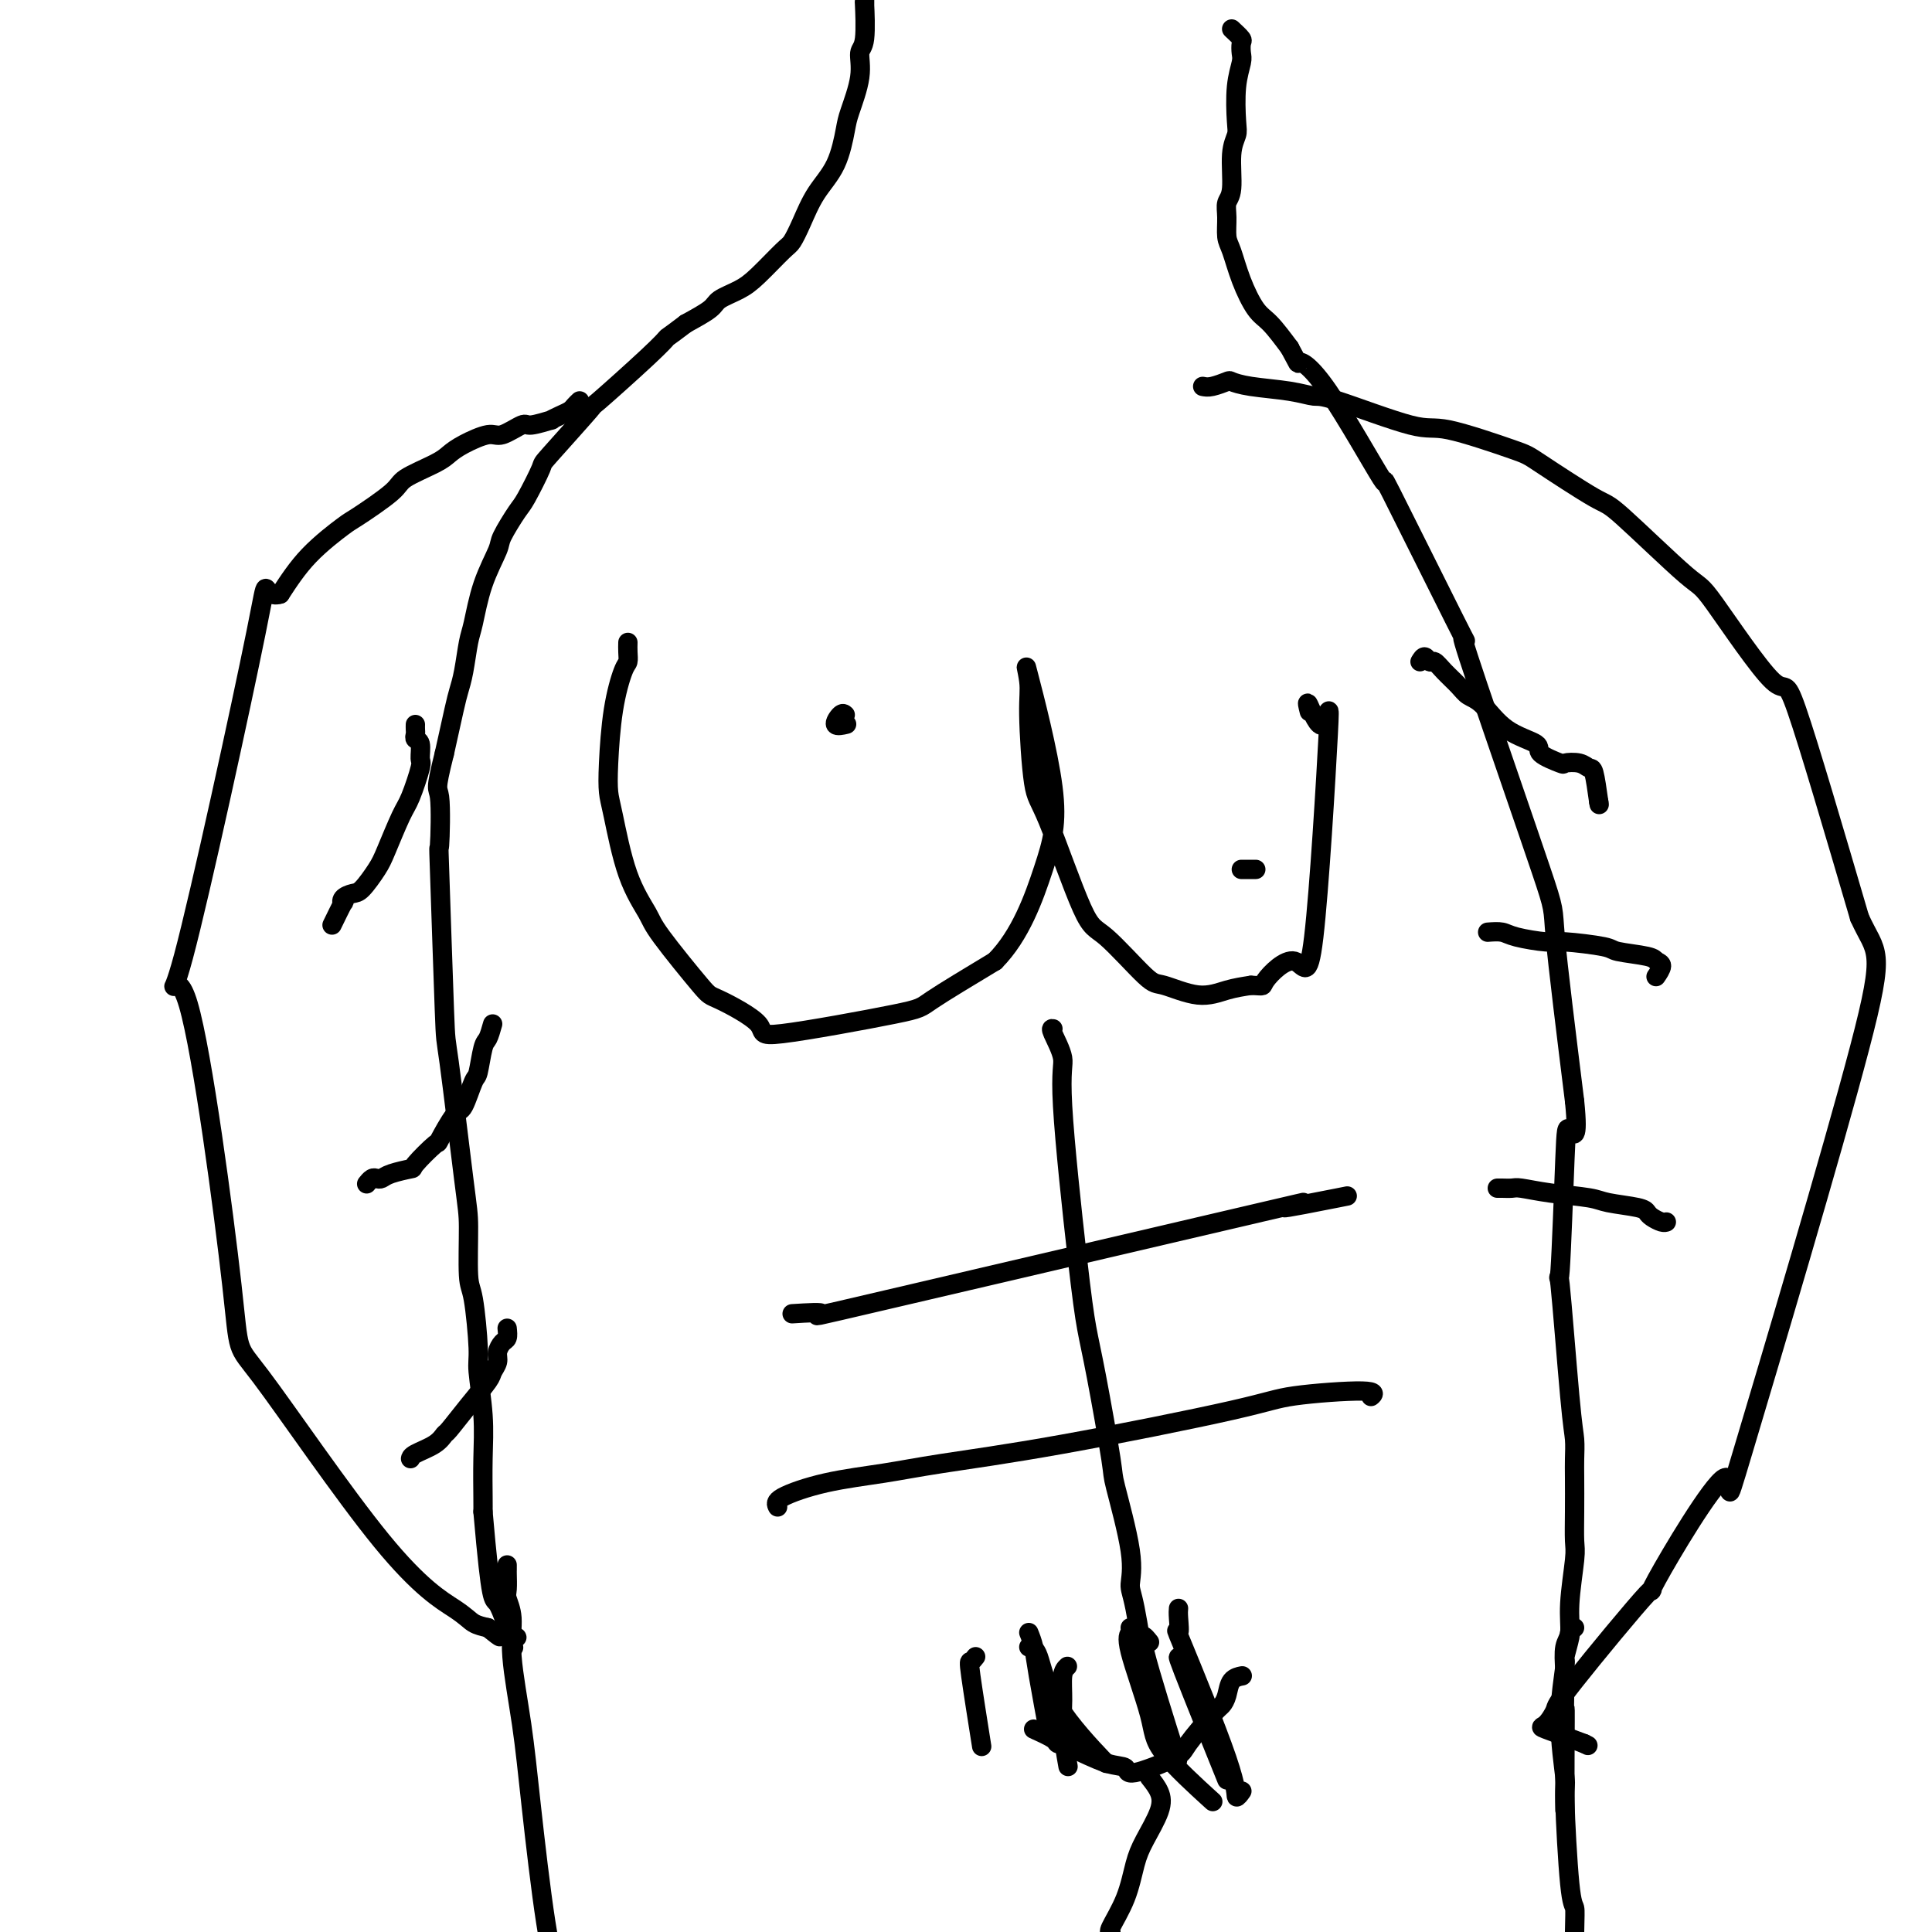 <svg viewBox='0 0 400 400' version='1.1' xmlns='http://www.w3.org/2000/svg' xmlns:xlink='http://www.w3.org/1999/xlink'><g fill='none' stroke='#000000' stroke-width='4' stroke-linecap='round' stroke-linejoin='round'><path d='M179,-1c0.009,1.041 0.018,2.081 0,2c-0.018,-0.081 -0.064,-1.284 0,0c0.064,1.284 0.239,5.053 0,7c-0.239,1.947 -0.891,2.070 -1,3c-0.109,0.930 0.326,2.666 0,5c-0.326,2.334 -1.414,5.267 -2,7c-0.586,1.733 -0.671,2.264 -1,4c-0.329,1.736 -0.900,4.675 -2,7c-1.100,2.325 -2.727,4.037 -4,6c-1.273,1.963 -2.191,4.178 -3,6c-0.809,1.822 -1.509,3.251 -2,4c-0.491,0.749 -0.773,0.819 -2,2c-1.227,1.181 -3.401,3.474 -5,5c-1.599,1.526 -2.625,2.285 -4,3c-1.375,0.715 -3.101,1.385 -4,2c-0.899,0.615 -0.971,1.176 -2,2c-1.029,0.824 -3.014,1.912 -5,3'/><path d='M142,67c-4.229,3.214 -3.803,2.750 -4,3c-0.197,0.250 -1.017,1.214 -4,4c-2.983,2.786 -8.130,7.394 -10,9c-1.870,1.606 -0.463,0.209 -2,2c-1.537,1.791 -6.016,6.770 -8,9c-1.984,2.230 -1.471,1.710 -2,3c-0.529,1.290 -2.099,4.389 -3,6c-0.901,1.611 -1.134,1.734 -2,3c-0.866,1.266 -2.364,3.676 -3,5c-0.636,1.324 -0.408,1.561 -1,3c-0.592,1.439 -2.004,4.079 -3,7c-0.996,2.921 -1.575,6.122 -2,8c-0.425,1.878 -0.694,2.434 -1,4c-0.306,1.566 -0.649,4.141 -1,6c-0.351,1.859 -0.710,3.000 -1,4c-0.290,1.000 -0.511,1.857 -1,4c-0.489,2.143 -1.244,5.571 -2,9'/><path d='M92,156c-2.087,8.354 -1.304,6.739 -1,9c0.304,2.261 0.130,8.398 0,10c-0.130,1.602 -0.217,-1.330 0,5c0.217,6.330 0.737,21.924 1,29c0.263,7.076 0.269,5.635 1,11c0.731,5.365 2.186,17.535 3,24c0.814,6.465 0.988,7.225 1,10c0.012,2.775 -0.137,7.565 0,10c0.137,2.435 0.558,2.514 1,5c0.442,2.486 0.903,7.380 1,10c0.097,2.620 -0.170,2.967 0,5c0.170,2.033 0.778,5.751 1,9c0.222,3.249 0.060,6.029 0,9c-0.060,2.971 -0.017,6.135 0,8c0.017,1.865 0.009,2.433 0,3'/><path d='M100,313c1.738,19.917 2.083,17.708 3,19c0.917,1.292 2.405,6.083 3,8c0.595,1.917 0.298,0.958 0,0'/><path d='M255,6c0.843,0.784 1.686,1.567 2,2c0.314,0.433 0.098,0.514 0,1c-0.098,0.486 -0.078,1.375 0,2c0.078,0.625 0.213,0.985 0,2c-0.213,1.015 -0.774,2.684 -1,5c-0.226,2.316 -0.117,5.277 0,7c0.117,1.723 0.242,2.207 0,3c-0.242,0.793 -0.850,1.896 -1,4c-0.150,2.104 0.158,5.208 0,7c-0.158,1.792 -0.783,2.273 -1,3c-0.217,0.727 -0.025,1.700 0,3c0.025,1.300 -0.119,2.926 0,4c0.119,1.074 0.499,1.594 1,3c0.501,1.406 1.124,3.696 2,6c0.876,2.304 2.005,4.620 3,6c0.995,1.380 1.856,1.823 3,3c1.144,1.177 2.572,3.089 4,5'/><path d='M267,72c2.285,4.182 1.496,3.138 2,3c0.504,-0.138 2.300,0.631 6,6c3.700,5.369 9.306,15.339 11,18c1.694,2.661 -0.522,-1.985 2,3c2.522,4.985 9.783,19.602 13,26c3.217,6.398 2.390,4.576 2,4c-0.390,-0.576 -0.342,0.093 3,10c3.342,9.907 9.977,29.052 13,38c3.023,8.948 2.435,7.699 3,14c0.565,6.301 2.282,20.150 4,34'/><path d='M326,228c0.903,8.806 -0.340,6.820 -1,6c-0.660,-0.820 -0.737,-0.475 -1,6c-0.263,6.475 -0.711,19.078 -1,23c-0.289,3.922 -0.417,-0.838 0,3c0.417,3.838 1.380,16.275 2,23c0.620,6.725 0.898,7.738 1,9c0.102,1.262 0.028,2.773 0,4c-0.028,1.227 -0.012,2.171 0,4c0.012,1.829 0.018,4.542 0,7c-0.018,2.458 -0.061,4.662 0,6c0.061,1.338 0.226,1.809 0,4c-0.226,2.191 -0.844,6.103 -1,9c-0.156,2.897 0.150,4.780 0,6c-0.150,1.220 -0.757,1.777 -1,3c-0.243,1.223 -0.121,3.111 0,5'/><path d='M324,346c-0.309,19.620 -0.083,9.671 0,8c0.083,-1.671 0.022,4.935 0,10c-0.022,5.065 -0.006,8.590 0,10c0.006,1.410 0.003,0.705 0,0'/><path d='M105,324c0.002,0.390 0.005,0.780 0,1c-0.005,0.220 -0.017,0.270 0,1c0.017,0.730 0.063,2.138 0,3c-0.063,0.862 -0.236,1.177 0,2c0.236,0.823 0.881,2.155 1,4c0.119,1.845 -0.289,4.203 0,8c0.289,3.797 1.274,9.034 2,14c0.726,4.966 1.192,9.662 2,17c0.808,7.338 1.959,17.317 3,24c1.041,6.683 1.972,10.070 3,14c1.028,3.930 2.154,8.404 3,11c0.846,2.596 1.412,3.314 2,5c0.588,1.686 1.197,4.338 3,9c1.803,4.662 4.801,11.332 6,14c1.199,2.668 0.600,1.334 0,0'/><path d='M326,337c-0.456,0.432 -0.912,0.863 -1,1c-0.088,0.137 0.191,-0.021 0,1c-0.191,1.021 -0.850,3.222 -1,4c-0.150,0.778 0.211,0.135 0,2c-0.211,1.865 -0.995,6.238 -1,11c-0.005,4.762 0.769,9.911 1,12c0.231,2.089 -0.082,1.116 0,5c0.082,3.884 0.558,12.625 1,17c0.442,4.375 0.851,4.383 1,5c0.149,0.617 0.040,1.842 0,5c-0.040,3.158 -0.011,8.249 0,12c0.011,3.751 0.003,6.164 0,11c-0.003,4.836 -0.001,12.096 0,15c0.001,2.904 0.000,1.452 0,0'/><path d='M130,133c-0.016,0.635 -0.032,1.271 0,2c0.032,0.729 0.113,1.553 0,2c-0.113,0.447 -0.421,0.517 -1,2c-0.579,1.483 -1.430,4.379 -2,8c-0.570,3.621 -0.860,7.967 -1,11c-0.140,3.033 -0.128,4.751 0,6c0.128,1.249 0.374,2.027 1,5c0.626,2.973 1.631,8.141 3,12c1.369,3.859 3.102,6.409 4,8c0.898,1.591 0.962,2.224 3,5c2.038,2.776 6.049,7.697 8,10c1.951,2.303 1.841,1.989 4,3c2.159,1.011 6.587,3.348 8,5c1.413,1.652 -0.188,2.618 5,2c5.188,-0.618 17.166,-2.820 23,-4c5.834,-1.180 5.524,-1.337 8,-3c2.476,-1.663 7.738,-4.831 13,-8'/><path d='M206,199c5.311,-5.348 8.088,-13.217 10,-19c1.912,-5.783 2.960,-9.480 2,-17c-0.960,-7.520 -3.926,-18.865 -5,-23c-1.074,-4.135 -0.254,-1.062 0,1c0.254,2.062 -0.058,3.113 0,7c0.058,3.887 0.484,10.611 1,14c0.516,3.389 1.121,3.442 3,8c1.879,4.558 5.033,13.622 7,18c1.967,4.378 2.748,4.070 5,6c2.252,1.930 5.973,6.097 8,8c2.027,1.903 2.358,1.541 4,2c1.642,0.459 4.596,1.739 7,2c2.404,0.261 4.258,-0.497 6,-1c1.742,-0.503 3.371,-0.752 5,-1'/><path d='M259,204c3.152,0.117 2.031,0.409 3,-1c0.969,-1.409 4.028,-4.520 6,-4c1.972,0.520 2.858,4.672 4,-5c1.142,-9.672 2.541,-33.169 3,-42c0.459,-8.831 -0.021,-2.996 -1,-2c-0.979,0.996 -2.456,-2.847 -3,-4c-0.544,-1.153 -0.155,0.385 0,1c0.155,0.615 0.078,0.308 0,0'/><path d='M260,180c-0.875,0.000 -1.750,0.000 -2,0c-0.250,0.000 0.125,0.000 0,0c-0.125,0.000 -0.750,0.000 -1,0c-0.250,0.000 -0.125,0.000 0,0'/><path d='M175,148c-0.250,-0.226 -0.500,-0.452 -1,0c-0.500,0.452 -1.250,1.583 -1,2c0.250,0.417 1.500,0.119 2,0c0.500,-0.119 0.250,-0.060 0,0'/><path d='M164,272c3.270,-0.203 6.539,-0.405 6,0c-0.539,0.405 -4.888,1.418 14,-3c18.888,-4.418 61.011,-14.267 77,-18c15.989,-3.733 5.843,-1.351 5,-1c-0.843,0.351 7.616,-1.328 11,-2c3.384,-0.672 1.692,-0.336 0,0'/><path d='M161,312c-0.295,-0.555 -0.589,-1.110 1,-2c1.589,-0.890 5.062,-2.115 9,-3c3.938,-0.885 8.343,-1.431 12,-2c3.657,-0.569 6.568,-1.162 12,-2c5.432,-0.838 13.385,-1.919 25,-4c11.615,-2.081 26.891,-5.160 35,-7c8.109,-1.840 9.050,-2.442 13,-3c3.950,-0.558 10.910,-1.073 14,-1c3.090,0.073 2.312,0.735 2,1c-0.312,0.265 -0.156,0.132 0,0'/><path d='M218,213c-0.247,-0.063 -0.494,-0.126 0,1c0.494,1.126 1.731,3.440 2,5c0.269,1.560 -0.428,2.367 0,10c0.428,7.633 1.982,22.094 3,31c1.018,8.906 1.500,12.257 2,15c0.500,2.743 1.020,4.878 2,10c0.980,5.122 2.422,13.232 3,17c0.578,3.768 0.292,3.194 1,6c0.708,2.806 2.411,8.992 3,13c0.589,4.008 0.065,5.837 0,7c-0.065,1.163 0.329,1.659 1,5c0.671,3.341 1.620,9.526 2,12c0.380,2.474 0.190,1.237 0,0'/><path d='M214,358c1.620,0.739 3.240,1.478 4,2c0.760,0.522 0.659,0.826 1,1c0.341,0.174 1.125,0.219 3,1c1.875,0.781 4.841,2.298 7,3c2.159,0.702 3.510,0.588 4,1c0.490,0.412 0.120,1.352 2,1c1.880,-0.352 6.010,-1.994 8,-3c1.990,-1.006 1.842,-1.376 3,-3c1.158,-1.624 3.624,-4.502 5,-6c1.376,-1.498 1.661,-1.617 2,-2c0.339,-0.383 0.730,-1.031 1,-2c0.270,-0.969 0.419,-2.261 1,-3c0.581,-0.739 1.595,-0.925 2,-1c0.405,-0.075 0.203,-0.037 0,0'/><path d='M221,345c-0.431,0.405 -0.861,0.810 -1,2c-0.139,1.190 0.014,3.164 0,5c-0.014,1.836 -0.196,3.533 0,6c0.196,2.467 0.770,5.705 1,7c0.230,1.295 0.115,0.648 0,0'/><path d='M234,337c0.116,0.318 0.232,0.637 0,1c-0.232,0.363 -0.814,0.771 0,4c0.814,3.229 3.022,9.278 4,13c0.978,3.722 0.725,5.118 3,8c2.275,2.882 7.079,7.252 9,9c1.921,1.748 0.961,0.874 0,0'/><path d='M245,345c-0.889,-1.800 -1.778,-3.600 0,1c1.778,4.600 6.222,15.600 8,20c1.778,4.400 0.889,2.200 0,0'/><path d='M244,333c-0.039,0.428 -0.078,0.855 0,2c0.078,1.145 0.273,3.007 0,3c-0.273,-0.007 -1.015,-1.883 1,3c2.015,4.883 6.788,16.525 9,23c2.212,6.475 1.865,7.782 2,8c0.135,0.218 0.753,-0.652 1,-1c0.247,-0.348 0.124,-0.174 0,0'/><path d='M238,340c-1.089,-1.378 -2.178,-2.756 -1,2c1.178,4.756 4.622,15.644 6,20c1.378,4.356 0.689,2.178 0,0'/><path d='M213,341c0.661,0.042 1.321,0.083 2,2c0.679,1.917 1.375,5.708 4,10c2.625,4.292 7.179,9.083 9,11c1.821,1.917 0.911,0.958 0,0'/><path d='M213,338c0.369,0.917 0.738,1.833 1,3c0.262,1.167 0.417,2.583 1,6c0.583,3.417 1.595,8.833 2,11c0.405,2.167 0.202,1.083 0,0'/><path d='M202,343c-0.363,0.470 -0.726,0.940 -1,1c-0.274,0.060 -0.458,-0.292 0,3c0.458,3.292 1.560,10.226 2,13c0.440,2.774 0.220,1.387 0,0'/><path d='M238,368c0.768,0.968 1.536,1.937 2,3c0.464,1.063 0.625,2.222 0,4c-0.625,1.778 -2.034,4.175 -3,6c-0.966,1.825 -1.488,3.077 -2,5c-0.512,1.923 -1.014,4.515 -2,7c-0.986,2.485 -2.458,4.861 -3,6c-0.542,1.139 -0.155,1.040 0,1c0.155,-0.040 0.077,-0.020 0,0'/><path d='M249,80c0.518,0.107 1.036,0.213 2,0c0.964,-0.213 2.373,-0.747 3,-1c0.627,-0.253 0.470,-0.227 1,0c0.530,0.227 1.745,0.654 4,1c2.255,0.346 5.549,0.611 8,1c2.451,0.389 4.058,0.903 5,1c0.942,0.097 1.220,-0.222 5,1c3.780,1.222 11.062,3.985 15,5c3.938,1.015 4.532,0.282 8,1c3.468,0.718 9.809,2.887 13,4c3.191,1.113 3.233,1.168 6,3c2.767,1.832 8.259,5.440 11,7c2.741,1.560 2.732,1.073 6,4c3.268,2.927 9.812,9.268 13,12c3.188,2.732 3.019,1.856 6,6c2.981,4.144 9.110,13.308 12,16c2.890,2.692 2.540,-1.088 5,6c2.460,7.088 7.730,25.044 13,43'/><path d='M385,190c3.466,7.735 5.630,5.571 0,27c-5.630,21.429 -19.054,66.449 -24,83c-4.946,16.551 -1.415,4.632 -4,6c-2.585,1.368 -11.287,16.024 -14,21c-2.713,4.976 0.563,0.273 -2,3c-2.563,2.727 -10.966,12.883 -15,18c-4.034,5.117 -3.700,5.196 -4,6c-0.300,0.804 -1.235,2.332 -2,3c-0.765,0.668 -1.362,0.477 0,1c1.362,0.523 4.681,1.762 8,3'/><path d='M328,361c1.333,0.667 0.667,0.333 0,0'/><path d='M120,83c-0.352,0.331 -0.703,0.662 -1,1c-0.297,0.338 -0.538,0.683 -1,1c-0.462,0.317 -1.143,0.605 -2,1c-0.857,0.395 -1.889,0.899 -2,1c-0.111,0.101 0.699,-0.199 0,0c-0.699,0.199 -2.907,0.896 -4,1c-1.093,0.104 -1.069,-0.386 -2,0c-0.931,0.386 -2.815,1.650 -4,2c-1.185,0.350 -1.670,-0.212 -3,0c-1.330,0.212 -3.506,1.198 -5,2c-1.494,0.802 -2.306,1.420 -3,2c-0.694,0.580 -1.270,1.121 -3,2c-1.730,0.879 -4.615,2.094 -6,3c-1.385,0.906 -1.272,1.502 -3,3c-1.728,1.498 -5.298,3.896 -7,5c-1.702,1.104 -1.535,0.913 -3,2c-1.465,1.087 -4.561,3.454 -7,6c-2.439,2.546 -4.219,5.273 -6,8'/><path d='M58,123c-4.267,1.381 -1.934,-7.166 -5,8c-3.066,15.166 -11.530,54.045 -15,67c-3.470,12.955 -1.947,-0.015 1,10c2.947,10.015 7.317,43.016 9,58c1.683,14.984 0.680,11.952 6,19c5.320,7.048 16.962,24.178 25,34c8.038,9.822 12.472,12.337 15,14c2.528,1.663 3.151,2.475 4,3c0.849,0.525 1.925,0.762 3,1'/><path d='M101,337c3.776,3.032 2.216,1.611 2,1c-0.216,-0.611 0.911,-0.411 2,0c1.089,0.411 2.139,1.034 2,1c-0.139,-0.034 -1.468,-0.724 -2,-1c-0.532,-0.276 -0.266,-0.138 0,0'/><path d='M86,150c-0.008,0.338 -0.017,0.676 0,1c0.017,0.324 0.059,0.635 0,1c-0.059,0.365 -0.218,0.783 0,1c0.218,0.217 0.814,0.231 1,1c0.186,0.769 -0.037,2.292 0,3c0.037,0.708 0.334,0.600 0,2c-0.334,1.400 -1.301,4.309 -2,6c-0.699,1.691 -1.131,2.165 -2,4c-0.869,1.835 -2.173,5.030 -3,7c-0.827,1.970 -1.175,2.715 -2,4c-0.825,1.285 -2.128,3.111 -3,4c-0.872,0.889 -1.313,0.841 -2,1c-0.687,0.159 -1.621,0.523 -2,1c-0.379,0.477 -0.205,1.066 0,1c0.205,-0.066 0.440,-0.787 0,0c-0.440,0.787 -1.554,3.082 -2,4c-0.446,0.918 -0.223,0.459 0,0'/><path d='M102,212c-0.335,1.187 -0.671,2.375 -1,3c-0.329,0.625 -0.653,0.688 -1,2c-0.347,1.312 -0.717,3.873 -1,5c-0.283,1.127 -0.478,0.820 -1,2c-0.522,1.180 -1.370,3.847 -2,5c-0.630,1.153 -1.041,0.792 -2,2c-0.959,1.208 -2.466,3.987 -3,5c-0.534,1.013 -0.093,0.261 -1,1c-0.907,0.739 -3.160,2.969 -4,4c-0.840,1.031 -0.266,0.864 -1,1c-0.734,0.136 -2.775,0.576 -4,1c-1.225,0.424 -1.635,0.832 -2,1c-0.365,0.168 -0.685,0.097 -1,0c-0.315,-0.097 -0.623,-0.218 -1,0c-0.377,0.218 -0.822,0.777 -1,1c-0.178,0.223 -0.089,0.112 0,0'/><path d='M105,275c0.081,0.780 0.162,1.560 0,2c-0.162,0.440 -0.566,0.538 -1,1c-0.434,0.462 -0.898,1.286 -1,2c-0.102,0.714 0.158,1.316 0,2c-0.158,0.684 -0.735,1.450 -1,2c-0.265,0.550 -0.218,0.885 -1,2c-0.782,1.115 -2.392,3.009 -4,5c-1.608,1.991 -3.216,4.078 -4,5c-0.784,0.922 -0.746,0.678 -1,1c-0.254,0.322 -0.800,1.210 -2,2c-1.200,0.790 -3.054,1.482 -4,2c-0.946,0.518 -0.985,0.862 -1,1c-0.015,0.138 -0.008,0.069 0,0'/><path d='M294,137c0.329,-0.547 0.658,-1.093 1,-1c0.342,0.093 0.696,0.827 1,1c0.304,0.173 0.559,-0.213 1,0c0.441,0.213 1.070,1.026 2,2c0.930,0.974 2.163,2.109 3,3c0.837,0.891 1.278,1.537 2,2c0.722,0.463 1.725,0.745 3,2c1.275,1.255 2.822,3.485 5,5c2.178,1.515 4.985,2.314 6,3c1.015,0.686 0.236,1.260 1,2c0.764,0.740 3.069,1.648 4,2c0.931,0.352 0.487,0.150 1,0c0.513,-0.150 1.983,-0.246 3,0c1.017,0.246 1.582,0.836 2,1c0.418,0.164 0.691,-0.096 1,1c0.309,1.096 0.655,3.548 1,6'/><path d='M331,166c0.167,1.000 0.083,0.500 0,0'/><path d='M308,193c1.094,-0.081 2.189,-0.162 3,0c0.811,0.162 1.340,0.568 3,1c1.660,0.432 4.452,0.889 6,1c1.548,0.111 1.853,-0.125 4,0c2.147,0.125 6.135,0.610 8,1c1.865,0.390 1.606,0.686 3,1c1.394,0.314 4.440,0.645 6,1c1.560,0.355 1.635,0.734 2,1c0.365,0.266 1.021,0.418 1,1c-0.021,0.582 -0.720,1.595 -1,2c-0.280,0.405 -0.140,0.203 0,0'/><path d='M310,246c0.224,-0.006 0.448,-0.013 1,0c0.552,0.013 1.432,0.045 2,0c0.568,-0.045 0.824,-0.167 2,0c1.176,0.167 3.271,0.622 6,1c2.729,0.378 6.092,0.678 8,1c1.908,0.322 2.360,0.664 4,1c1.640,0.336 4.468,0.664 6,1c1.532,0.336 1.770,0.678 2,1c0.230,0.322 0.453,0.622 1,1c0.547,0.378 1.416,0.832 2,1c0.584,0.168 0.881,0.048 1,0c0.119,-0.048 0.059,-0.024 0,0'/></g>
</svg>